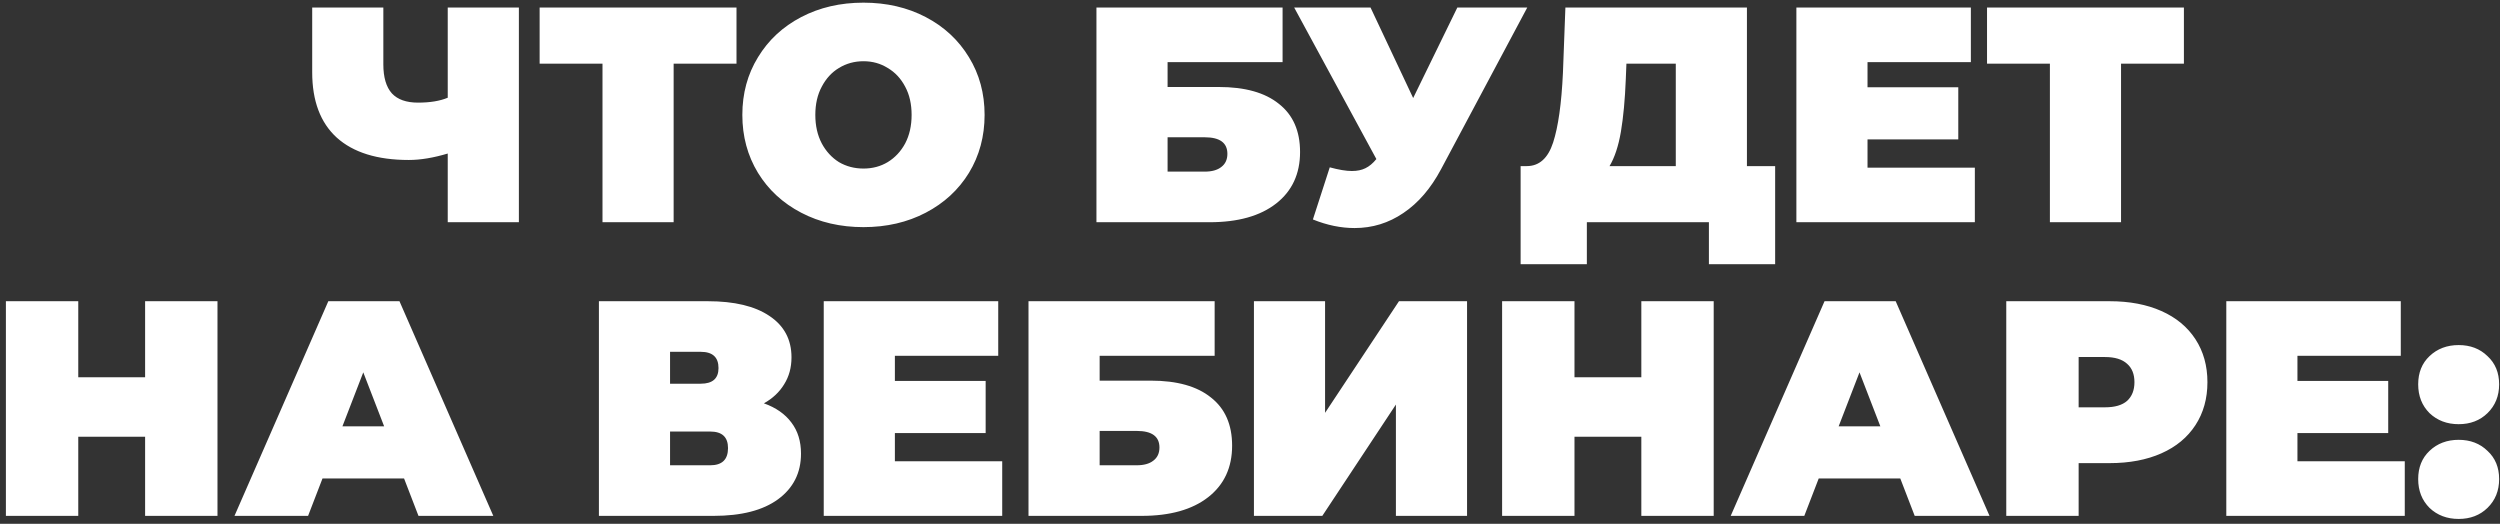 <?xml version="1.0" encoding="UTF-8"?> <svg xmlns="http://www.w3.org/2000/svg" width="315" height="66" viewBox="0 0 315 66" fill="none"><rect x="0" y="0" width="315" height="66" fill="#333333" stroke="none"/><path d="M65.379 0.953V28H56.415V19.345C54.612 19.886 52.976 20.157 51.508 20.157C47.541 20.157 44.515 19.216 42.428 17.336C40.367 15.456 39.337 12.712 39.337 9.106V0.953H48.301V8.101C48.301 9.75 48.662 10.973 49.383 11.772C50.104 12.545 51.199 12.931 52.667 12.931C54.187 12.931 55.436 12.725 56.415 12.313V0.953H65.379ZM92.799 8.024H84.878V28H75.914V8.024H67.993V0.953H92.799V8.024ZM108.797 28.618C105.886 28.618 103.272 28.013 100.954 26.802C98.635 25.592 96.819 23.917 95.506 21.779C94.192 19.616 93.535 17.181 93.535 14.477C93.535 11.772 94.192 9.351 95.506 7.213C96.819 5.049 98.635 3.362 100.954 2.151C103.272 0.94 105.886 0.335 108.797 0.335C111.708 0.335 114.322 0.94 116.641 2.151C118.959 3.362 120.775 5.049 122.089 7.213C123.402 9.351 124.059 11.772 124.059 14.477C124.059 17.181 123.402 19.616 122.089 21.779C120.775 23.917 118.959 25.592 116.641 26.802C114.322 28.013 111.708 28.618 108.797 28.618ZM108.797 21.238C109.931 21.238 110.948 20.968 111.85 20.427C112.777 19.86 113.511 19.075 114.052 18.07C114.593 17.04 114.863 15.842 114.863 14.477C114.863 13.111 114.593 11.927 114.052 10.922C113.511 9.892 112.777 9.106 111.85 8.565C110.948 7.998 109.931 7.715 108.797 7.715C107.664 7.715 106.633 7.998 105.706 8.565C104.805 9.106 104.083 9.892 103.542 10.922C103.001 11.927 102.731 13.111 102.731 14.477C102.731 15.842 103.001 17.04 103.542 18.07C104.083 19.075 104.805 19.86 105.706 20.427C106.633 20.968 107.664 21.238 108.797 21.238ZM138.152 0.953H161.605V7.831H147.116V10.961H153.569C156.866 10.961 159.39 11.669 161.142 13.086C162.919 14.477 163.808 16.499 163.808 19.152C163.808 21.908 162.803 24.072 160.794 25.643C158.785 27.214 155.99 28 152.41 28H138.152V0.953ZM151.791 21.625C152.693 21.625 153.388 21.431 153.878 21.045C154.393 20.659 154.651 20.105 154.651 19.384C154.651 17.993 153.698 17.297 151.791 17.297H147.116V21.625H151.791ZM192.433 0.953L181.575 21.316C180.287 23.737 178.703 25.579 176.823 26.841C174.968 28.103 172.92 28.734 170.679 28.734C168.954 28.734 167.202 28.373 165.425 27.652L167.55 21.084C168.683 21.393 169.61 21.547 170.332 21.547C171.001 21.547 171.568 21.431 172.032 21.2C172.521 20.968 172.985 20.581 173.423 20.041L163.068 0.953H172.689L178.059 12.352L183.623 0.953H192.433ZM223.668 20.929V33.293H215.322V28H199.944V33.293H191.598V20.929H192.371C193.942 20.929 195.05 19.938 195.694 17.954C196.338 15.971 196.75 13.047 196.93 9.183L197.239 0.953H220.113V20.929H223.668ZM204.851 9.956C204.748 12.558 204.542 14.773 204.233 16.602C203.924 18.405 203.447 19.847 202.803 20.929H211.149V8.024H204.928L204.851 9.956ZM248.831 21.122V28H226.344V0.953H248.329V7.831H235.308V10.999H246.744V17.568H235.308V21.122H248.831ZM275.172 8.024H267.251V28H258.287V8.024H250.366V0.953H275.172V8.024ZM27.403 37.953V65H18.284V55.031H9.861V65H0.743V37.953H9.861V47.536H18.284V37.953H27.403ZM50.912 60.286H40.635L38.819 65H29.545L41.369 37.953H50.333L62.156 65H52.728L50.912 60.286ZM48.401 53.718L45.773 46.917L43.146 53.718H48.401ZM96.251 50.82C97.77 51.361 98.93 52.172 99.728 53.254C100.527 54.31 100.926 55.611 100.926 57.157C100.926 59.578 99.96 61.497 98.028 62.913C96.122 64.305 93.417 65 89.914 65H75.463V37.953H89.18C92.528 37.953 95.117 38.572 96.946 39.808C98.801 41.044 99.728 42.783 99.728 45.024C99.728 46.312 99.419 47.445 98.801 48.424C98.208 49.403 97.358 50.202 96.251 50.82ZM84.427 48.347H88.291C89.785 48.347 90.532 47.69 90.532 46.376C90.532 45.011 89.785 44.329 88.291 44.329H84.427V48.347ZM89.489 58.625C90.983 58.625 91.73 57.904 91.73 56.461C91.73 55.07 90.983 54.374 89.489 54.374H84.427V58.625H89.489ZM126.279 58.122V65H103.791V37.953H125.777V44.831H112.755V47.999H124.192V54.568H112.755V58.122H126.279ZM129.591 37.953H153.045V44.831H138.555V47.961H145.008C148.305 47.961 150.829 48.669 152.581 50.086C154.358 51.477 155.247 53.499 155.247 56.152C155.247 58.908 154.243 61.072 152.233 62.643C150.224 64.214 147.429 65 143.849 65H129.591V37.953ZM143.231 58.625C144.132 58.625 144.828 58.431 145.317 58.045C145.832 57.659 146.09 57.105 146.09 56.384C146.09 54.993 145.137 54.297 143.231 54.297H138.555V58.625H143.231ZM157.995 37.953H166.959V52.018L176.271 37.953H184.848V65H175.884V50.974L166.611 65H157.995V37.953ZM215.926 37.953V65H206.808V55.031H198.385V65H189.266V37.953H198.385V47.536H206.808V37.953H215.926ZM239.436 60.286H229.158L227.342 65H218.069L229.892 37.953H238.856L250.68 65H241.252L239.436 60.286ZM236.924 53.718L234.297 46.917L231.67 53.718H236.924ZM265.811 37.953C268.309 37.953 270.486 38.365 272.34 39.19C274.195 40.014 275.625 41.199 276.629 42.745C277.634 44.29 278.136 46.093 278.136 48.154C278.136 50.215 277.634 52.018 276.629 53.563C275.625 55.109 274.195 56.294 272.34 57.118C270.486 57.942 268.309 58.354 265.811 58.354H261.908V65H252.79V37.953H265.811ZM265.231 51.322C266.467 51.322 267.395 51.052 268.013 50.511C268.631 49.944 268.94 49.158 268.94 48.154C268.94 47.149 268.631 46.376 268.013 45.836C267.395 45.269 266.467 44.986 265.231 44.986H261.908V51.322H265.231ZM303.001 58.122V65H280.514V37.953H302.499V44.831H289.478V47.999H300.915V54.568H289.478V58.122H303.001ZM309.791 53.447C308.323 53.447 307.099 52.984 306.121 52.056C305.168 51.103 304.691 49.892 304.691 48.424C304.691 46.956 305.168 45.771 306.121 44.87C307.099 43.942 308.323 43.479 309.791 43.479C311.259 43.479 312.47 43.942 313.423 44.87C314.402 45.771 314.891 46.956 314.891 48.424C314.891 49.892 314.402 51.103 313.423 52.056C312.47 52.984 311.259 53.447 309.791 53.447ZM309.791 65.386C308.323 65.386 307.099 64.923 306.121 63.995C305.168 63.042 304.691 61.832 304.691 60.363C304.691 58.895 305.168 57.71 306.121 56.809C307.099 55.881 308.323 55.418 309.791 55.418C311.259 55.418 312.47 55.881 313.423 56.809C314.402 57.71 314.891 58.895 314.891 60.363C314.891 61.832 314.402 63.042 313.423 63.995C312.47 64.923 311.259 65.386 309.791 65.386Z" fill="white"></path></svg> 